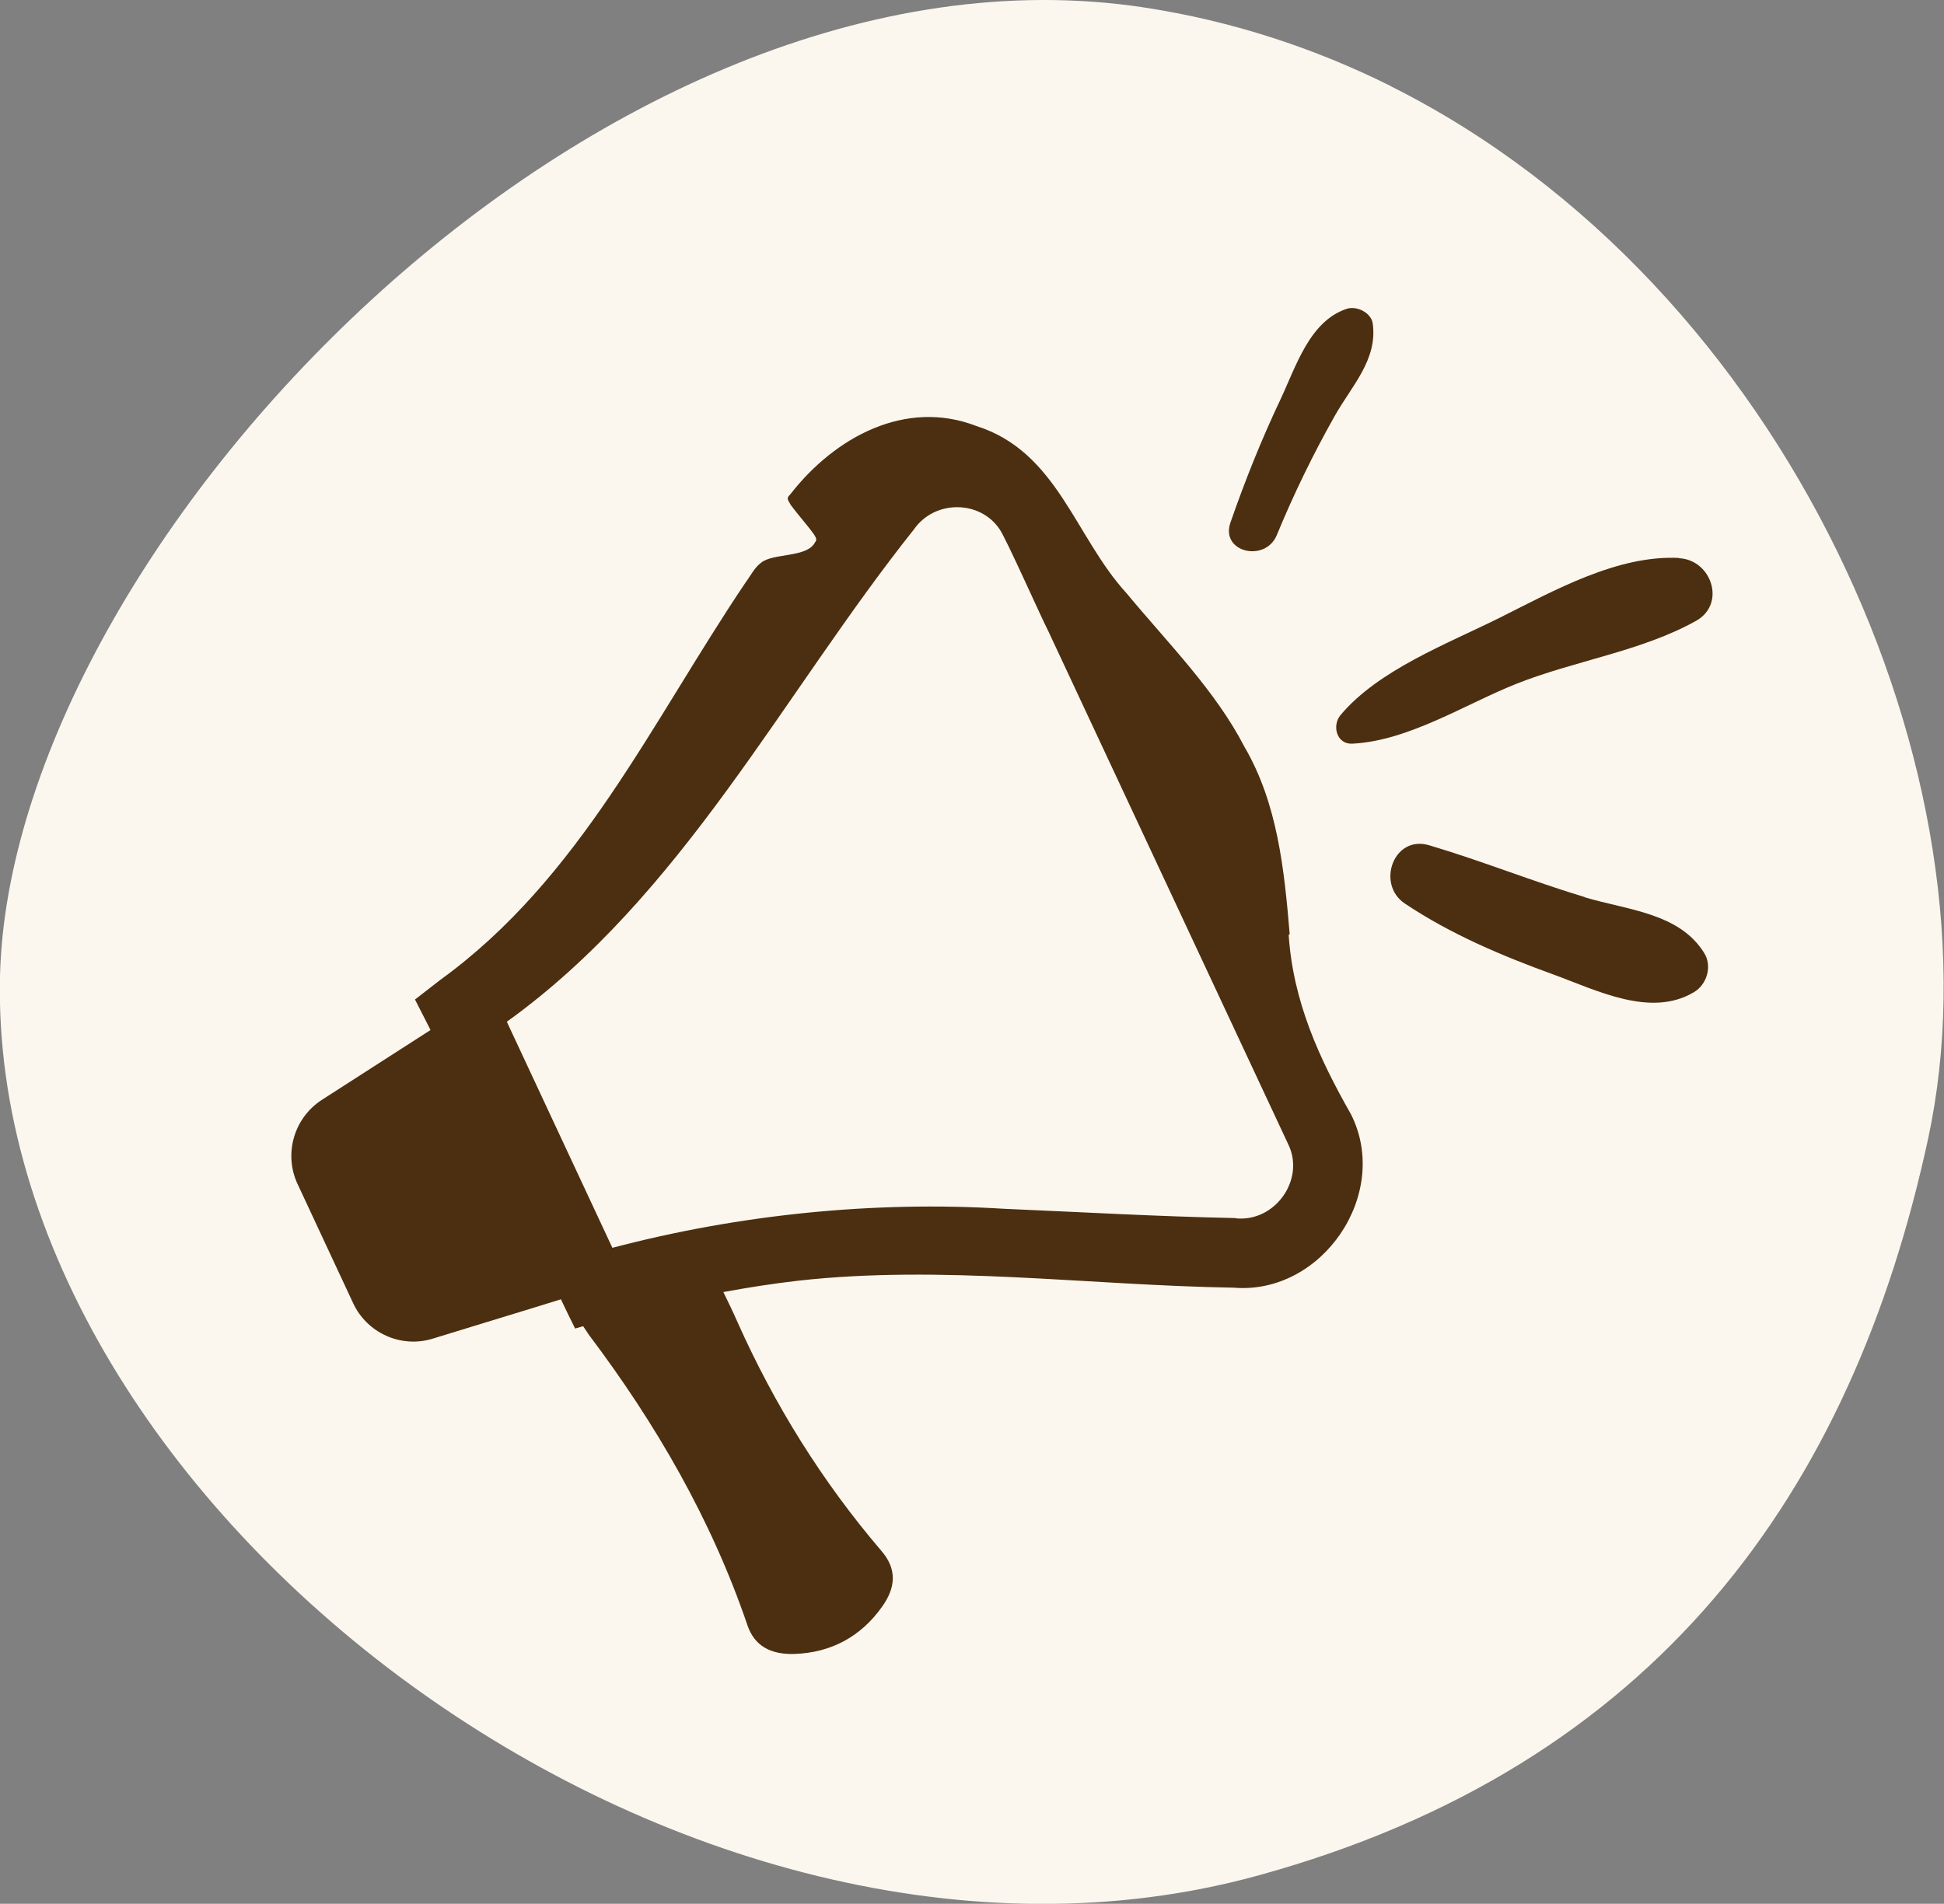<?xml version="1.0" encoding="UTF-8"?>
<svg id="Layer_2" xmlns="http://www.w3.org/2000/svg" viewBox="0 0 75.14 73.6">
  <rect x="0" y="0" width="75.14" height="73.6" fill="#808080" stroke="none"/>
  <defs>
    <style>
      .cls-1 {
        fill: #fcf7ee;
      }

      .cls-2 {
        fill: #4c2f10;
      }
    </style>
  </defs>
  <g id="Layer_6">
    <path class="cls-1" d="M53.74,3.32c-2.93-1.46-6.11-2.51-9.51-3.03C23.21-2.91.39,21.09,0,37.75c-.47,20.51,26.47,40.84,48.61,34.76,15.45-4.24,22.97-14.87,25.91-28.46,3.02-13.96-5.43-33.06-20.79-40.73"/>
  </g>
  <g id="Layer_4">
    <path class="cls-2" d="M49.85,36.12c-.21-2.51-.47-5.06-1.75-7.25-1.12-2.17-2.95-4-4.56-5.94-2-2.19-2.67-5.47-5.8-6.46-2.74-1.06-5.46.43-7.17,2.61-.04.07-.13.1-.12.21,0,.05.07.15.12.24.25.34.65.79.87,1.1.16.22.11.27.06.34-.31.6-1.63.4-2.09.79-.26.2-.39.49-.58.74-3.65,5.42-6.4,11.46-11.81,15.38l-.98.76.52,1.02c.03.05.05.11.08.16-1.18.76-2.86,1.84-4.2,2.7-1.08.7-1.48,2.09-.94,3.25l2.15,4.61c.54,1.16,1.86,1.75,3.08,1.37,1.58-.49,3.61-1.1,4.95-1.52.18.38.36.75.55,1.13.1-.03.21-.06.31-.09.08.12.15.23.22.33,2.6,3.45,4.74,7.15,6.13,11.23.27.8.9,1.14,1.82,1.11,1.43-.05,2.57-.68,3.38-1.82.54-.75.58-1.46-.01-2.15-2.3-2.69-4.14-5.65-5.57-8.85-.17-.39-.36-.78-.55-1.17.97-.18,1.94-.33,2.9-.44,5.55-.62,11.21.18,16.82.27,3.42.29,6.09-3.62,4.54-6.7-1.24-2.18-2.24-4.37-2.41-6.94ZM47.77,47.09c-2.99-.06-5.94-.23-8.97-.36-5.01-.31-10.24.22-15.13,1.51l-4.08-8.74c6.8-4.89,10.64-12.63,15.74-19.04.8-1.14,2.54-1.13,3.3-.01.22.28,1.67,3.54,1.87,3.91,1.99,4.25,7.23,15.47,9.29,19.87.67,1.36-.5,3.02-2.02,2.87Z"/>
    <path class="cls-2" d="M49.35,20.69c.65-1.58,1.4-3.12,2.24-4.61.66-1.17,1.66-2.17,1.47-3.57-.06-.43-.63-.7-1.01-.57-1.44.48-1.96,2.24-2.57,3.53-.73,1.54-1.36,3.12-1.92,4.73-.4,1.15,1.34,1.56,1.79.49Z"/>
    <path class="cls-2" d="M64.9,21.57c-2.38-.12-4.83,1.26-6.91,2.3-2.02,1.01-4.71,2.02-6.18,3.78-.33.4-.15,1.13.46,1.1,2.18-.11,4.35-1.52,6.33-2.31,2.26-.9,4.85-1.26,6.96-2.44,1.17-.66.59-2.36-.66-2.42Z"/>
    <path class="cls-2" d="M61.25,34.68c-2.02-.61-3.98-1.4-6-2-1.38-.42-2.07,1.5-.95,2.25,1.78,1.19,3.75,2.02,5.76,2.75,1.67.61,3.74,1.67,5.41.68.51-.3.72-1.01.4-1.52-.96-1.55-2.98-1.66-4.61-2.15Z"/>
  </g>
</svg>